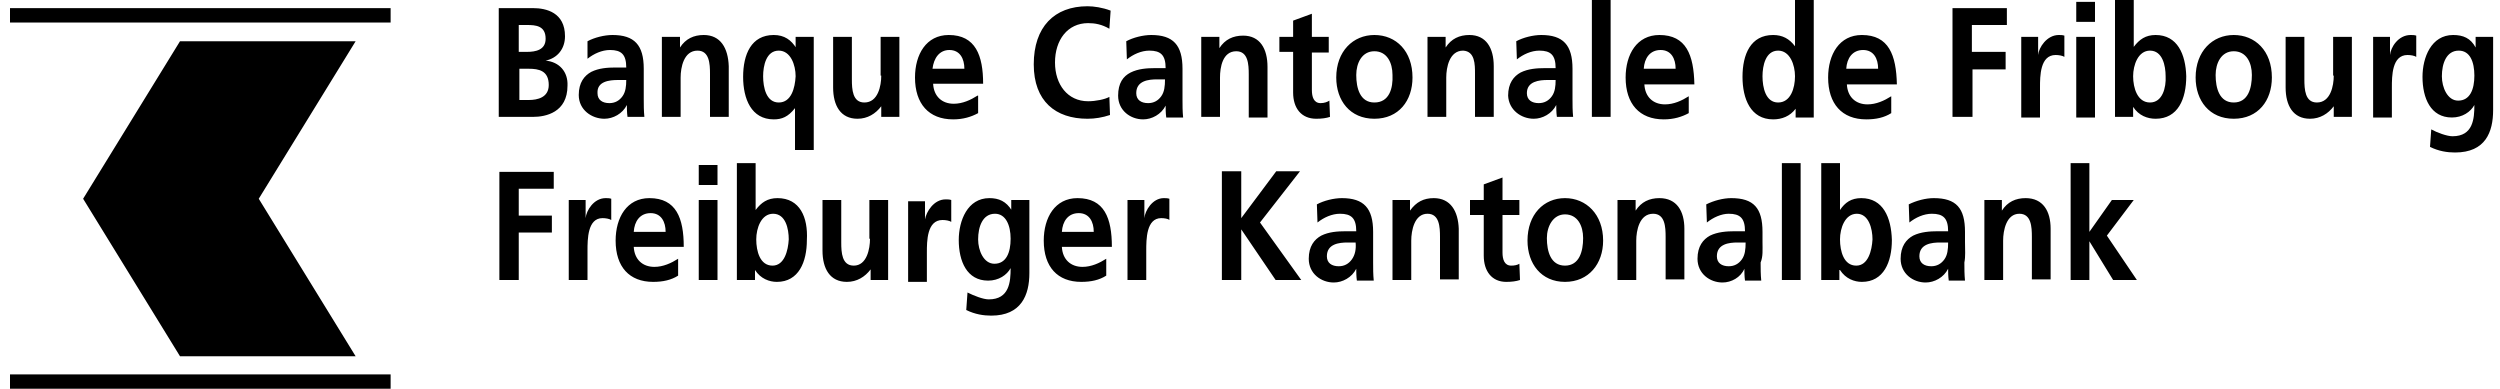 <?xml version="1.0" encoding="utf-8"?>
<!-- Generator: Adobe Illustrator 24.2.3, SVG Export Plug-In . SVG Version: 6.00 Build 0)  -->
<svg version="1.1" id="freiburger_kantonalbank" xmlns="http://www.w3.org/2000/svg" xmlns:xlink="http://www.w3.org/1999/xlink"
	 x="0px" y="0px" viewBox="0 0 400 62.2" enable-background="new 0 0 400 62.2" xml:space="preserve">
<path id="color_black" d="M112.6,5.6c-1.6,0-2.9,0.6-3.8,2h0V5.9h-2.9v12.8h3v-6.3c0-1.6,0.5-4.3,2.7-4.3c1.9,0,2,2.1,2,3.7v6.9h3
	v-8.1C116.5,7.7,115.3,5.6,112.6,5.6z M111.8,44.8h3V32h-3V44.8z M141,12.1c0,1.6-0.5,4.3-2.7,4.3c-1.9,0-2-2.1-2-3.7V5.9h-3V14
	c0,2.9,1.2,5,3.9,5c1.6,0,2.9-0.8,3.8-2h0v1.7h2.9V5.9h-3V12.1z M373.4,12.1c0,1.6-0.5,4.3-2.7,4.3c-1.9,0-2-2.1-2-3.7V5.9h-3V14
	c0,2.9,1.2,5,3.9,5c1.6,0,2.9-0.8,3.8-2h0v1.7h2.9V5.9h-3V12.1z M103.9,31.7c-3.6,0-5.4,3.1-5.4,6.8c0,4.2,2.2,6.6,6,6.6
	c1.6,0,2.9-0.3,4-1v-2.7c-1.1,0.7-2.4,1.3-3.8,1.3c-1.9,0-3.2-1.2-3.3-3.2h8C109.4,34.9,108.2,31.7,103.9,31.7z M101.4,37.1
	c0.1-1.7,1-3,2.7-3c1.7,0,2.4,1.4,2.4,3H101.4z M111.8,29.6h3v-3.2h-3V29.6z M139.2,38.2c0,1.6-0.5,4.3-2.6,4.3c-1.9,0-2-2.1-2-3.7
	V32h-3v8.1c0,2.9,1.2,5,3.9,5c1.6,0,2.9-0.8,3.8-2h0v1.7h2.8V32h-3V38.2z M127.4,7.7L127.4,7.7c-0.8-1.3-1.9-2.1-3.6-2.1
	c-3.6,0-4.9,3.1-4.9,6.7c0,3.5,1.3,6.8,4.9,6.8c1.3,0,2.3-0.4,3.4-1.8h0v6.7h3V5.9h-2.9V7.7z M124.6,16.4c-2,0-2.5-2.4-2.5-4.2
	c0-1.7,0.5-4.1,2.5-4.1c1.9,0,2.7,2.3,2.7,4.1C127.2,14.1,126.6,16.4,124.6,16.4z M357.4,5.6c-3.4,0-6.1,2.6-6.1,6.8
	c0,3.7,2.2,6.6,6.1,6.6c3.9,0,6.1-2.9,6.1-6.6C363.5,8.1,360.8,5.6,357.4,5.6z M357.4,16.4c-2.3,0-2.9-2.3-2.9-4.4
	c0-1.9,0.9-3.8,2.9-3.8c2,0,2.9,1.8,2.9,3.8C360.3,14.1,359.7,16.4,357.4,16.4z M93.7,34.9L93.7,34.9l0-2.9h-2.7v12.8h3v-4.7
	c0-1.8,0-5.2,2.4-5.2c0.5,0,1.1,0.1,1.4,0.3v-3.4c-0.3-0.1-0.6-0.1-0.9-0.1C95,31.7,93.8,33.7,93.7,34.9z M124.4,31.7
	c-1.6,0-2.6,0.7-3.5,1.9h0v-7.5h-3v18.7h2.9v-1.6h0c0.9,1.4,2.3,1.9,3.5,1.9c3.5,0,4.8-3.2,4.8-6.7C129.3,34.8,128,31.7,124.4,31.7z
	 M123.6,42.5c-2,0-2.6-2.3-2.6-4.2c0-1.8,0.8-4.1,2.7-4.1c2,0,2.5,2.4,2.5,4.1C126.1,40.1,125.5,42.5,123.6,42.5z M335.2,5.9h-3
	v12.9h3V5.9z M96.7,19c1.4,0,2.9-0.8,3.6-2.2h0c0,0.4,0,1.2,0.1,1.9h2.7c-0.1-1-0.1-1.9-0.1-2.9c0-0.9,0-1.9,0-3.2V11
	c0-3.8-1.5-5.4-5-5.4c-1.3,0-2.9,0.4-4,1L94,9.4C95,8.6,96.3,8,97.6,8c1.8,0,2.6,0.7,2.6,2.8h-1.7c-1.3,0-2.7,0.1-3.9,0.7
	c-1.1,0.6-2,1.7-2,3.7C92.6,17.6,94.7,19,96.7,19z M98.9,12.8h1.3c0,1-0.1,1.9-0.6,2.6c-0.5,0.7-1.2,1.1-2.1,1.1
	c-1.1,0-1.9-0.5-1.9-1.6C95.5,13,97.5,12.8,98.9,12.8z M206.9,14.8c0,2.5,1.3,4.2,3.7,4.2c0.9,0,1.6-0.1,2.2-0.3l-0.1-2.6
	c-0.3,0.2-0.8,0.4-1.4,0.4c-1.1,0-1.4-1-1.4-2.1v-6h2.7V5.9h-2.7V2.2l-3,1.1v2.6h-2.2v2.4h2.2V14.8z M396.1,5.9v1.7h0
	c-0.8-1.5-2-2-3.6-2c-3.5,0-4.9,3.6-4.9,6.7c0,3.4,1.3,6.5,4.7,6.5c1.7,0,3-0.9,3.6-2h0c0,2.2-0.2,5-3.5,5c-0.9,0-2.5-0.6-3.4-1.1
	l-0.2,2.8c1.4,0.7,2.8,0.9,4,0.9c4.9,0,6.1-3.3,6.1-6.8V5.9H396.1z M393.3,16.1c-1.7,0-2.6-2.1-2.6-3.9c0-2,0.7-4.1,2.7-4.1
	c1.8,0,2.5,1.8,2.5,4C395.9,14.3,395.2,16.1,393.3,16.1z M245.4,19c1.4,0,2.9-0.8,3.6-2.2h0c0,0.4,0,1.2,0.1,1.9h2.6
	c-0.1-1-0.1-1.9-0.1-2.9c0-0.9,0-1.9,0-3.2V11c0-3.8-1.5-5.4-5-5.4c-1.3,0-2.9,0.4-4,1l0.1,2.9c1-0.8,2.3-1.4,3.6-1.4
	c1.8,0,2.6,0.7,2.6,2.8h-1.7c-1.3,0-2.7,0.1-3.9,0.7c-1.1,0.6-2,1.7-2,3.7C241.4,17.6,243.4,19,245.4,19z M247.6,12.8h1.3
	c0,1-0.1,1.9-0.6,2.6c-0.5,0.7-1.2,1.1-2.1,1.1c-1.1,0-1.9-0.5-1.9-1.6C244.3,13,246.3,12.8,247.6,12.8z M297.8,31.7
	c-1.6,0-2.6,0.7-3.4,1.9h0v-7.5h-3v18.7h2.9v-1.6h0.1c0.9,1.4,2.3,1.9,3.5,1.9c3.5,0,4.8-3.2,4.8-6.7
	C302.6,34.8,301.3,31.7,297.8,31.7z M297,42.5c-2,0-2.6-2.3-2.6-4.2c0-1.8,0.8-4.1,2.7-4.1c1.9,0,2.5,2.4,2.5,4.1
	C299.5,40.1,298.9,42.5,297,42.5z M148,35.1L148,35.1l0-2.9h-2.7v12.9h3v-4.7c0-1.8,0-5.2,2.5-5.2c0.5,0,1.1,0.1,1.4,0.3V32
	c-0.3-0.1-0.6-0.1-0.9-0.1C149.4,31.9,148.2,33.9,148,35.1z M1.6,3.6h60.9V1.3H1.6V3.6z M1.6,62.2h60.9v-2.3H1.6V62.2z M382.4,8.8
	L382.4,8.8l0-2.9h-2.7v12.9h3V14c0-1.8,0-5.2,2.5-5.2c0.5,0,1.1,0.1,1.4,0.3V5.7c-0.3-0.1-0.6-0.1-0.9-0.1
	C383.7,5.6,382.5,7.6,382.4,8.8z M79.9,44.8H83v-7.6h5.3v-2.7H83v-4.3h5.6v-2.7h-8.7V44.8z M87.3,9.7L87.3,9.7
	c1.9-0.4,3.1-1.9,3.1-3.9c0-3.8-3-4.5-5.1-4.5h-5.5v17.4h5.5c2,0,5.5-0.7,5.5-5C90.9,11.5,89.5,9.9,87.3,9.7z M83.1,4h1.2
	c1.4,0,3,0.1,3,2.2c0,1.8-1.6,2.1-3,2.1h-1.3V4z M84.6,16h-1.5v-5h1.5c1.6,0,3.2,0.3,3.2,2.6C87.8,15.6,86,16,84.6,16z M28.8,6.6
	L13.3,31.8l15.5,25.2h28.1L41.4,31.8L56.9,6.6H28.8z M335.2,0.3h-3v3.2h3V0.3z M314.4,38.7v-1.6c0-3.8-1.4-5.4-5-5.4
	c-1.3,0-2.8,0.4-4,1l0.1,2.9c1-0.8,2.3-1.4,3.6-1.4c1.8,0,2.6,0.7,2.6,2.8h-1.7c-1.2,0-2.7,0.1-3.9,0.7c-1.1,0.6-2,1.7-2,3.7
	c0,2.4,2,3.8,4,3.8c1.4,0,2.9-0.8,3.6-2.2h0c0,0.4,0,1.2,0.1,1.9h2.6c-0.1-1-0.1-1.9-0.1-2.9C314.5,41,314.4,40,314.4,38.7z
	 M311.1,41.5c-0.5,0.7-1.2,1.1-2.1,1.1c-1.1,0-1.9-0.5-1.9-1.6c0-2,2-2.2,3.3-2.2h1.3C311.7,39.9,311.6,40.8,311.1,41.5z
	 M241.8,42.5c-1.1,0-1.4-1-1.4-2.1v-6h2.7V32h-2.7v-3.6l-3,1.1V32h-2.2v2.4h2.2v6.5c0,2.5,1.3,4.2,3.6,4.2c0.9,0,1.6-0.1,2.2-0.3
	l-0.1-2.6C242.8,42.4,242.3,42.5,241.8,42.5z M250.4,31.7c-3.4,0-6,2.6-6,6.8c0,3.7,2.2,6.6,6,6.6c3.8,0,6.1-2.9,6.1-6.6
	C256.5,34.3,253.8,31.7,250.4,31.7z M250.4,42.5c-2.3,0-2.9-2.3-2.9-4.4c0-1.9,1-3.8,2.9-3.8c2,0,2.9,1.8,2.9,3.8
	C253.3,40.2,252.7,42.5,250.4,42.5z M254.7,18.7h3V0h-3V18.7z M229.4,31.7c-1.6,0-2.8,0.6-3.8,2h0V32h-2.8v12.8h3v-6.3
	c0-1.6,0.5-4.3,2.6-4.3c1.9,0,2,2.1,2,3.7v6.8h3v-8.1C233.3,33.8,232.1,31.7,229.4,31.7z M344.9,5.6c-1.6,0-2.6,0.7-3.5,1.9h0V0h-3
	v18.7h2.9v-1.6h0c0.9,1.4,2.3,1.9,3.6,1.9c3.6,0,4.9-3.2,4.9-6.8C349.7,8.7,348.4,5.6,344.9,5.6z M344,16.4c-2,0-2.7-2.3-2.7-4.2
	c0-1.8,0.8-4.1,2.7-4.1c2,0,2.5,2.4,2.5,4.1C346.6,14,346,16.4,344,16.4z M265.5,5.6c-3.6,0-5.4,3.1-5.4,6.8c0,4.2,2.2,6.7,6.1,6.7
	c1.6,0,2.9-0.4,4-1v-2.7c-1.1,0.7-2.4,1.3-3.8,1.3c-1.9,0-3.2-1.2-3.3-3.2h8C271,8.8,269.8,5.6,265.5,5.6z M263,11
	c0.1-1.7,1-3,2.7-3c1.7,0,2.4,1.4,2.4,3H263z M265.5,31.7c-1.6,0-2.9,0.6-3.8,2h0V32h-2.9v12.8h3v-6.3c0-1.6,0.5-4.3,2.7-4.3
	c1.9,0,2,2.1,2,3.7v6.8h3v-8.1C269.5,33.8,268.3,31.7,265.5,31.7z M287.2,7.4L287.2,7.4c-0.9-1.2-2-1.8-3.5-1.8
	c-3.6,0-4.9,3.1-4.9,6.7c0,3.5,1.3,6.8,4.9,6.8c1.4,0,2.7-0.5,3.6-1.7h0v1.4h2.9V0h-3V7.4z M284.5,16.4c-2,0-2.5-2.4-2.5-4.2
	c0-1.7,0.5-4.1,2.5-4.1c1.9,0,2.7,2.3,2.7,4.1C287.2,14.1,286.5,16.4,284.5,16.4z M282,38.7v-1.6c0-3.8-1.4-5.4-5-5.4
	c-1.3,0-2.8,0.4-4,1l0.1,2.9c1-0.8,2.3-1.4,3.5-1.4c1.8,0,2.6,0.7,2.6,2.8h-1.7c-1.2,0-2.7,0.1-3.9,0.7c-1.1,0.6-2,1.7-2,3.7
	c0,2.4,2,3.8,4,3.8c1.4,0,2.9-0.8,3.5-2.2h0c0,0.4,0,1.2,0.1,1.9h2.6c-0.1-1-0.1-1.9-0.1-2.9C282.1,41,282,40,282,38.7z M278.7,41.5
	c-0.5,0.7-1.2,1.1-2.1,1.1c-1.1,0-1.9-0.5-1.9-1.6c0-2,2-2.2,3.3-2.2h1.3C279.3,39.9,279.2,40.8,278.7,41.5z M285.1,44.8h3V26.1h-3
	V44.8z M297.9,5.6c-3.6,0-5.4,3.1-5.4,6.8c0,4.2,2.2,6.7,6.1,6.7c1.6,0,2.9-0.3,4-1v-2.7c-1.1,0.7-2.4,1.3-3.8,1.3
	c-1.9,0-3.2-1.2-3.3-3.2h8C303.4,8.8,302.2,5.6,297.9,5.6z M295.4,11c0.1-1.7,1-3,2.7-3c1.7,0,2.4,1.4,2.4,3H295.4z M226,12.4
	c0-4.2-2.6-6.8-6.1-6.8c-3.4,0-6.1,2.6-6.1,6.8c0,3.7,2.2,6.6,6.1,6.6C223.8,19,226,16.1,226,12.4z M219.9,16.4
	c-2.3,0-2.9-2.3-2.9-4.4c0-1.9,0.9-3.8,2.9-3.8c2,0,2.9,1.8,2.9,3.8C222.9,14.1,222.3,16.4,219.9,16.4z M236,11.8v6.9h3v-8.1
	c0-2.9-1.2-5-3.9-5c-1.6,0-2.9,0.6-3.8,2h0V5.9h-2.9v12.8h3v-6.3c0-1.6,0.5-4.3,2.7-4.3C236,8.2,236,10.3,236,11.8z M320.8,8.3h-5.3
	V4h5.6V1.3h-8.7v17.4h3.2v-7.6h5.3V8.3z M183.1,34.9L183.1,34.9l0-2.9h-2.7v12.8h3v-4.7c0-1.8,0-5.2,2.4-5.2c0.5,0,1.1,0.1,1.3,0.3
	v-3.4c-0.3-0.1-0.6-0.1-0.9-0.1C184.4,31.7,183.2,33.7,183.1,34.9z M172.4,31.7c-3.6,0-5.4,3.1-5.4,6.8c0,4.2,2.2,6.6,6,6.6
	c1.6,0,2.9-0.3,4-1v-2.7c-1.1,0.7-2.4,1.3-3.8,1.3c-1.9,0-3.2-1.2-3.3-3.2h8C177.9,34.9,176.7,31.7,172.4,31.7z M169.9,37.1
	c0.1-1.7,1-3,2.7-3c1.7,0,2.4,1.4,2.4,3H169.9z M341.4,32h-3.5l-3.6,5.1h0v-11h-3v18.7h3v-6.2h0l3.8,6.2h3.8l-4.8-7.1L341.4,32z
	 M161.9,33.7L161.9,33.7c-0.9-1.5-2.1-2-3.6-2c-3.5,0-4.9,3.6-4.9,6.7c0,3.4,1.3,6.5,4.7,6.5c1.7,0,3-0.9,3.6-2h0c0,2.2-0.2,5-3.5,5
	c-0.9,0-2.4-0.6-3.4-1.1l-0.2,2.8c1.4,0.7,2.8,0.9,4,0.9c4.8,0,6.1-3.3,6.1-6.8V32h-2.9V33.7z M159.1,42.2c-1.7,0-2.6-2.1-2.6-3.9
	c0-2,0.7-4.1,2.7-4.1c1.7,0,2.5,1.8,2.5,4C161.7,40.4,161,42.2,159.1,42.2z M156.4,15.3c-1.1,0.7-2.4,1.3-3.8,1.3
	c-1.9,0-3.2-1.2-3.3-3.2h8c0-4.5-1.2-7.8-5.5-7.8c-3.6,0-5.4,3.1-5.4,6.8c0,4.2,2.2,6.7,6.1,6.7c1.6,0,2.9-0.4,4-1V15.3z M151.9,8
	c1.7,0,2.4,1.4,2.4,3h-5.1C149.4,9.3,150.3,8,151.9,8z M174,19c1.2,0,2.4-0.2,3.6-0.6l-0.1-2.9c-0.7,0.4-2.2,0.7-3.4,0.7
	c-3.3,0-5.3-2.7-5.3-6.2c0-3.6,2-6.3,5.3-6.3c1.1,0,2.2,0.2,3.4,0.9l0.2-2.9C176.4,1.2,175,1,174,1c-5.3,0-8.6,3.3-8.6,9.3
	C165.4,16.2,168.9,19,174,19z M208,27.4h-3.8l-5.6,7.5v-7.5h-3.1v17.4h3.1v-8.1h0l5.5,8.1h4.1l-6.6-9.2L208,27.4z M326.1,8.8
	L326.1,8.8l0-2.9h-2.7v12.9h3V14c0-1.8,0-5.2,2.5-5.2c0.5,0,1.1,0.1,1.4,0.3V5.7c-0.3-0.1-0.6-0.1-0.9-0.1
	C327.5,5.6,326.2,7.6,326.1,8.8z M219.7,38.7v-1.6c0-3.8-1.5-5.4-5-5.4c-1.3,0-2.9,0.4-4,1l0.1,2.9c1-0.8,2.3-1.4,3.6-1.4
	c1.8,0,2.6,0.7,2.6,2.8h-1.7c-1.3,0-2.7,0.1-3.9,0.7c-1.1,0.6-2,1.7-2,3.7c0,2.4,2,3.8,4,3.8c1.4,0,2.9-0.8,3.6-2.2h0
	c0,0.4,0,1.2,0.1,1.9h2.7c-0.1-1-0.1-1.9-0.1-2.9C219.7,41,219.7,40,219.7,38.7z M216.3,41.5c-0.5,0.7-1.2,1.1-2.1,1.1
	c-1.1,0-1.9-0.5-1.9-1.6c0-2,2-2.2,3.3-2.2h1.3C217,39.9,216.8,40.8,216.3,41.5z M324.1,31.7c-1.6,0-2.9,0.6-3.8,2h0V32h-2.8v12.8h3
	v-6.3c0-1.6,0.5-4.3,2.6-4.3c1.9,0,2,2.1,2,3.7v6.8h3v-8.1C328.1,33.8,326.9,31.7,324.1,31.7z M197.8,8.2c1.9,0,2,2.1,2,3.7v6.9h3
	v-8.1c0-2.9-1.2-5-3.9-5c-1.6,0-2.9,0.6-3.8,2h0V5.9h-2.9v12.8h3v-6.3C195.2,10.8,195.6,8.2,197.8,8.2z M189.2,12.6V11
	c0-3.8-1.5-5.4-5-5.4c-1.3,0-2.9,0.4-4,1l0.1,2.9c1-0.8,2.3-1.4,3.6-1.4c1.8,0,2.6,0.7,2.6,2.8h-1.7c-1.3,0-2.7,0.1-3.9,0.7
	c-1.2,0.6-2,1.7-2,3.7c0,2.4,2,3.8,4,3.8c1.4,0,2.9-0.8,3.6-2.2h0c0,0.4,0,1.2,0.1,1.9h2.7c-0.1-1-0.1-1.9-0.1-2.9
	C189.2,14.9,189.2,13.9,189.2,12.6z M185.8,15.4c-0.5,0.7-1.2,1.1-2.1,1.1c-1.1,0-1.9-0.5-1.9-1.6c0-2,2-2.2,3.3-2.2h1.3
	C186.4,13.8,186.3,14.7,185.8,15.4z"/>
</svg>
